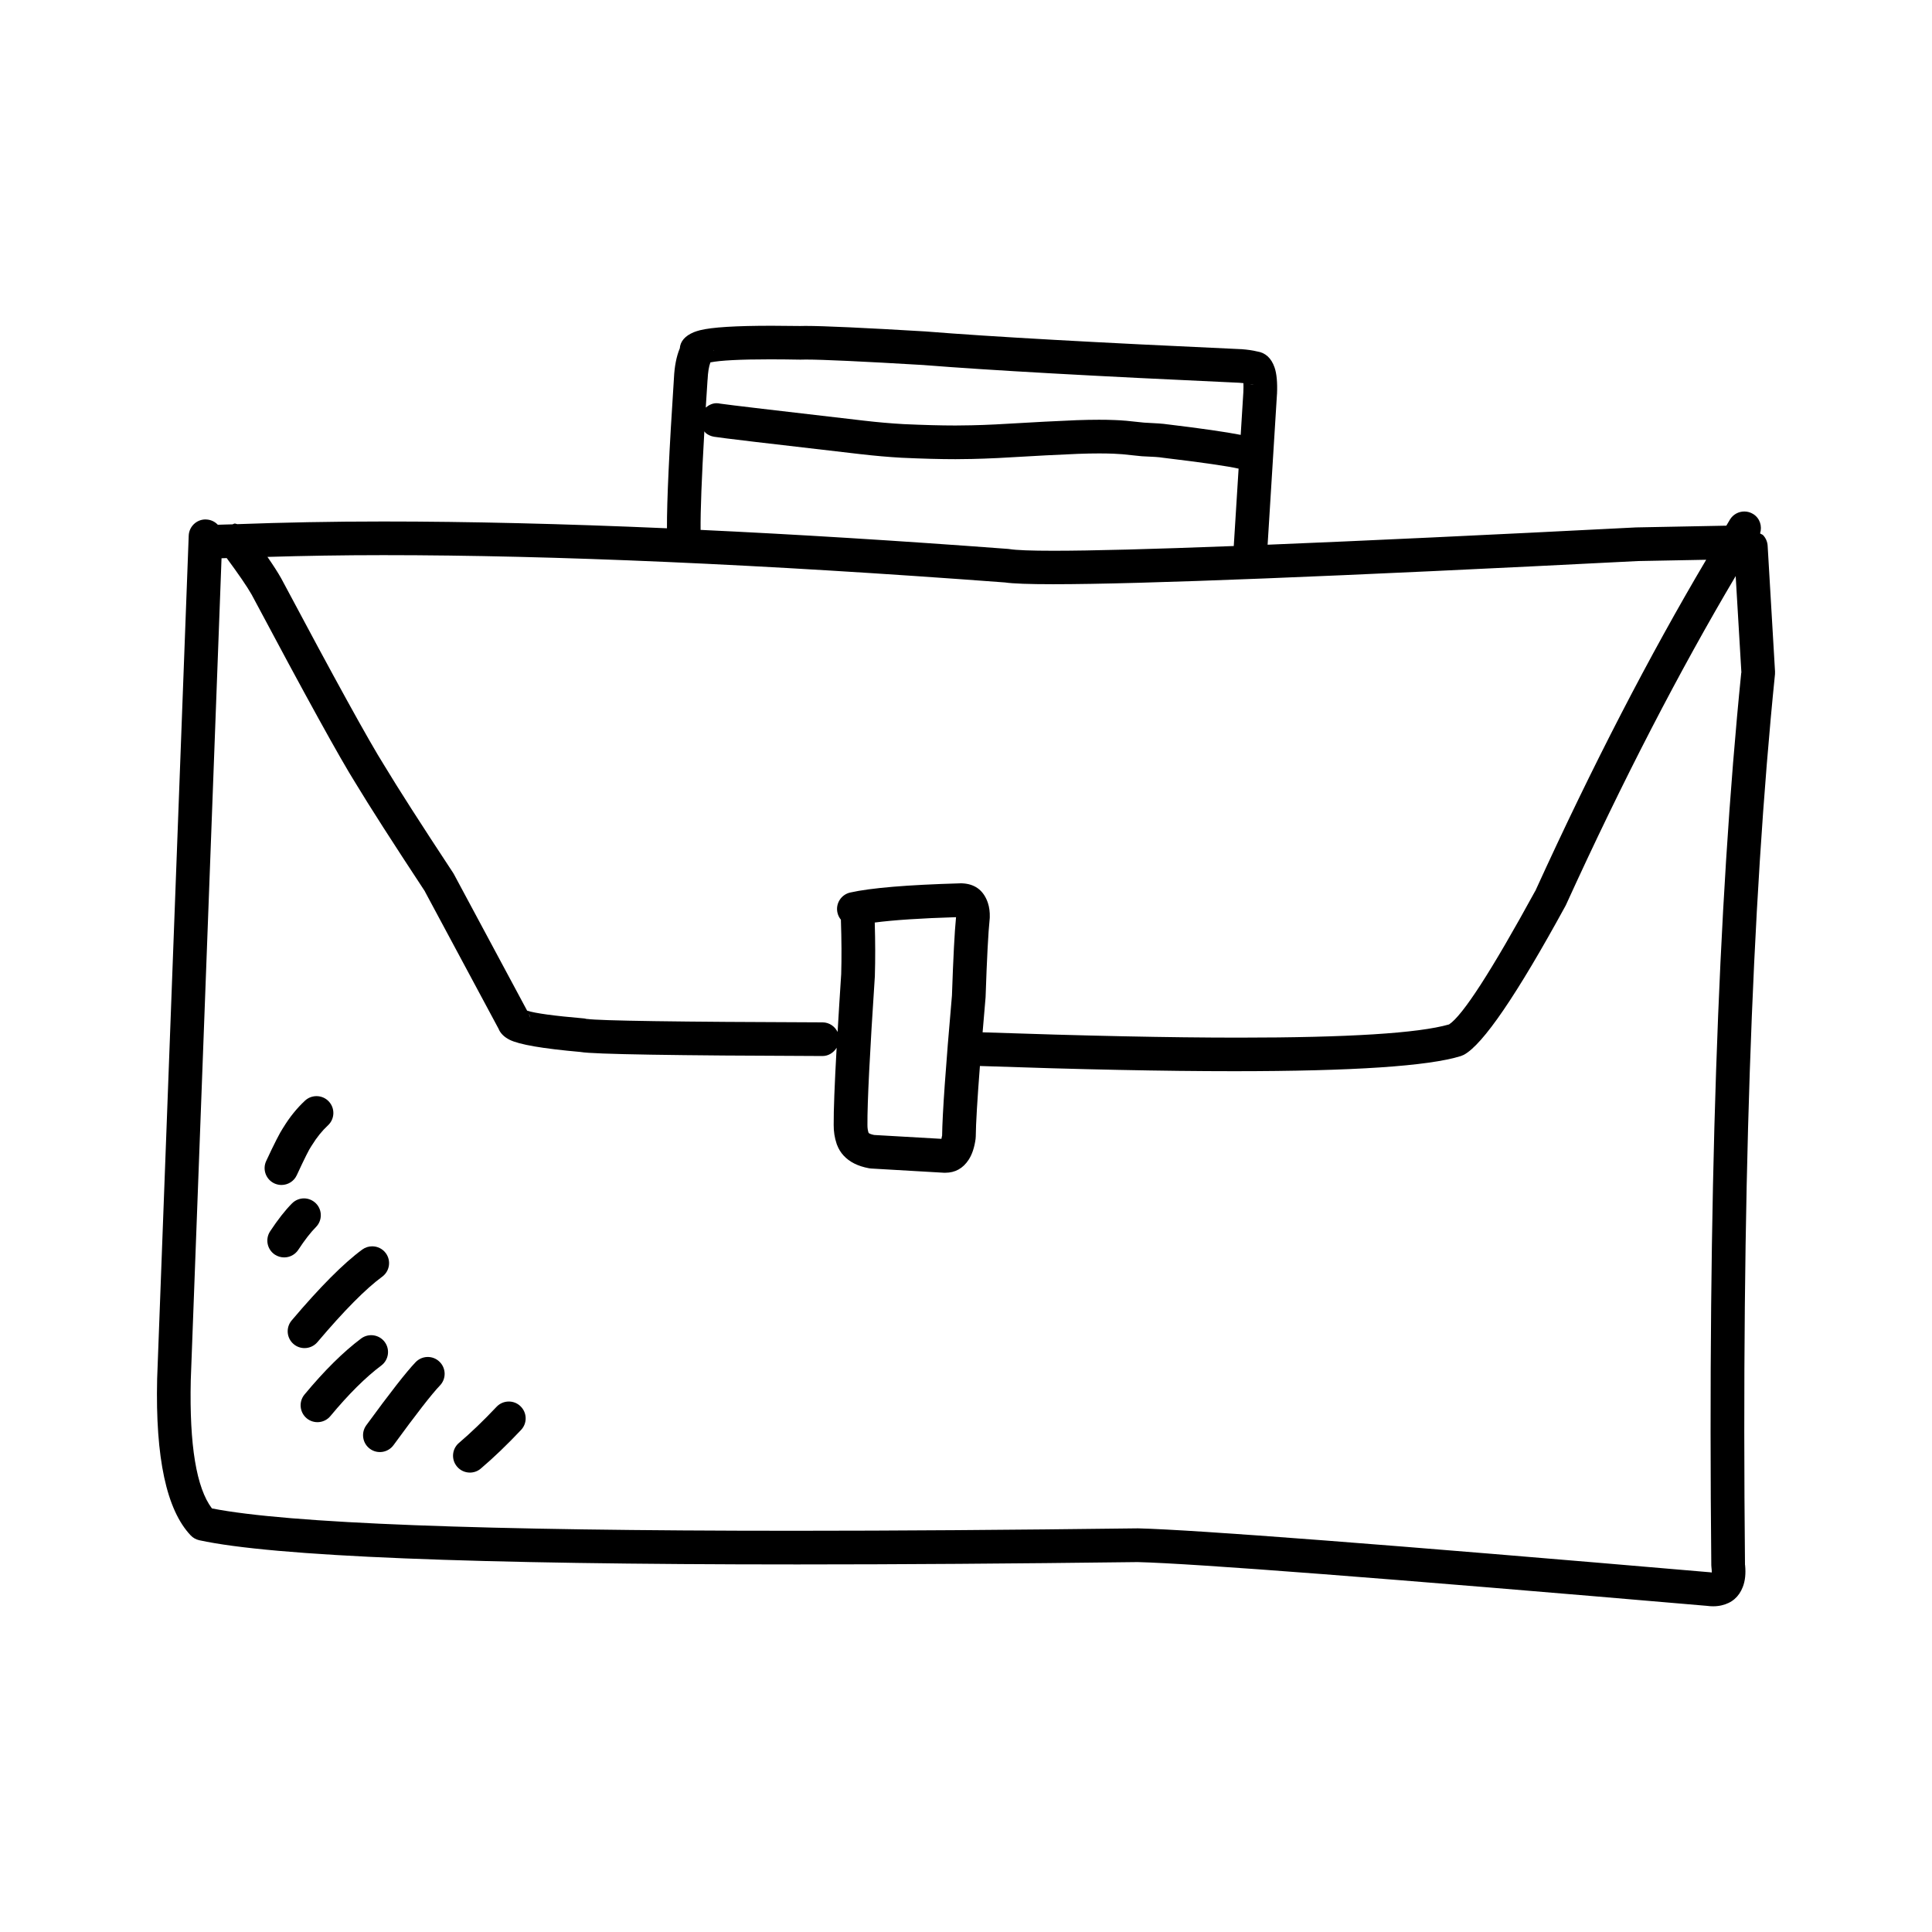 <?xml version="1.0" encoding="UTF-8"?>
<!-- Uploaded to: SVG Find, www.svgrepo.com, Generator: SVG Find Mixer Tools -->
<svg fill="#000000" width="800px" height="800px" version="1.1" viewBox="144 144 512 512" xmlns="http://www.w3.org/2000/svg">
 <g>
  <path d="m614.4 321.95-1.957-33.328c-0.059-1.023-0.477-2.004-1.172-2.766-0.227-0.242-0.59-0.297-0.832-0.5 0.605-1.914-0.051-4.031-1.824-5.133-0.738-0.457-1.543-0.672-2.344-0.672-1.504 0-2.961 0.75-3.805 2.117-0.324 0.523-0.648 1.117-0.969 1.641l-23.695 0.457h-0.137c-39.625 2.027-72.176 3.551-97.734 4.59l2.481-39.906 0.012-0.078c0.125-3.031-0.09-5.352-0.648-6.981-0.867-2.504-2.414-3.918-4.633-4.258h-0.023c-1.117-0.281-2.496-0.477-4.109-0.602h-0.125c-38.414-1.742-66.219-3.301-83.41-4.68l-0.102-0.012c-16.508-0.98-27.152-1.469-31.949-1.469-0.547 0-1.012 0.012-1.398 0.023-2.688-0.043-5.191-0.066-7.504-0.066-9.508 0-15.852 0.387-19.012 1.184-0.613 0.16-1.16 0.328-1.641 0.523-2.344 0.98-3.598 2.426-3.723 4.336h-0.023c-0.863 2.117-1.379 4.727-1.523 7.824-1.27 19.367-1.883 32.598-1.852 39.805-27.43-1.195-52.512-1.801-75.219-1.801-13.805 0-26.582 0.262-38.637 0.707-0.234-0.035-0.449-0.16-0.688-0.16-0.207 0-0.391 0.172-0.594 0.207-1.266 0.043-2.641 0.055-3.883 0.113-0.789-0.832-1.867-1.355-3.098-1.398-0.055-0.012-0.113-0.012-0.172-0.012-2.379 0-4.359 1.891-4.449 4.305l-8.367 223.49v0.059c-0.477 20.848 2.481 34.633 8.895 41.387 0.613 0.648 1.41 1.094 2.289 1.285 19.629 4.269 72.445 6.41 158.45 6.41 26.836 0 56.906-0.207 90.199-0.625h0.023c15.234 0.398 65.523 4.269 150.88 11.602h-0.023c0.57 0.078 1.117 0.113 1.637 0.113 0.449 0 0.875-0.023 1.289-0.078 0.32-0.035 0.633-0.094 0.934-0.164 2.754-0.625 4.629-2.254 5.644-4.879 0.629-1.617 0.832-3.551 0.605-5.832h-0.023c-0.953-95.719 1.688-174.41 7.949-236.06zm-138.44-75.977c-0.25-0.012-0.457-0.082-0.676-0.125l0.973 0.137zm-1.027-0.195c0.012 0 0.016 0.012 0.031 0.012-0.016-0.012-0.035-0.012-0.051-0.012zm-141.81-9.016c0.031 0.195-0.109 0.273-0.102 0.457 0-0.156 0.102-0.297 0.09-0.457zm-1.602 7.832c0.09-1.926 0.328-3.438 0.742-4.555h-0.027c2.688-0.535 7.938-0.809 15.738-0.809 2.426 0 5.09 0.023 8.004 0.078h0.242c0.363-0.023 0.82-0.023 1.344-0.023 4.477 0 14.902 0.488 31.289 1.457l-0.02 0.004c17.293 1.379 45.168 2.938 83.629 4.691h-0.023c0.398 0.023 0.762 0.07 1.094 0.102h-0.012c0.023 0.625 0.023 1.434-0.023 2.434l-0.699 11.273c-3.965-0.773-10.301-1.695-19.398-2.789h-0.023c-1.027-0.168-3.086-0.316-6.16-0.457h-0.023l-4.906-0.512h-0.102c-0.898-0.082-1.832-0.137-2.812-0.172h-0.035c-1.262-0.055-2.617-0.078-4.086-0.078-1.812 0-3.769 0.035-5.887 0.113h-0.012c-4.234 0.16-11.434 0.535-21.578 1.129-2.242 0.113-4.359 0.184-6.352 0.227h-0.035c-1.285 0.035-2.688 0.055-4.18 0.055-3.871 0-8.449-0.125-13.707-0.363h-0.012c-3.438-0.195-6.922-0.5-10.43-0.91h-0.012c-23.375-2.699-36.07-4.203-38.094-4.508h-0.023c-0.344-0.078-0.695-0.125-1.047-0.125-1.043 0-2.023 0.457-2.848 1.152 0.145-2.336 0.297-4.762 0.469-7.32zm-0.863 13.707c0.137 0.137 0.207 0.32 0.359 0.445 0.613 0.512 1.367 0.855 2.231 1 1.551 0.273 14.473 1.812 38.781 4.609h0.012c3.676 0.422 7.332 0.754 10.941 0.957h0.043c5.434 0.25 10.168 0.375 14.199 0.375 1.559 0 3.008-0.023 4.363-0.055h0.012c2.082-0.047 4.305-0.125 6.66-0.238h0.043c10.066-0.594 17.191-0.957 21.371-1.117h0.023c2.027-0.078 3.883-0.113 5.578-0.113 1.344 0 2.586 0.023 3.723 0.066h0.035c0.855 0.035 1.676 0.09 2.438 0.148h-0.023l4.953 0.512 0.262 0.023c2.871 0.113 4.621 0.238 5.25 0.355l0.25 0.035c10.707 1.285 17.238 2.242 20.078 2.891l-1.281 20.508c-21.785 0.832-37.75 1.254-47.785 1.254-5.945 0-9.824-0.148-11.656-0.445l-0.367-0.043c-29.129-2.188-56.223-3.852-81.488-5.043-0.047-5.035 0.285-13.781 0.996-26.125zm-85.113 32.816c45.383 0 100.32 2.414 164.82 7.242h-0.023c2.141 0.309 6.387 0.465 12.754 0.465 23.305 0 74.953-2.051 154.94-6.137h-0.023l18.145-0.344c-14.965 25.277-30.066 54.379-45.301 87.805h-0.023c-11.602 21.215-19.219 33-22.828 35.344h-0.023c-8.082 2.32-26.668 3.492-55.734 3.492-18.383 0-41.074-0.492-67.848-1.41 0.25-2.945 0.488-5.852 0.785-9.227l0.012-0.234c0.344-10.223 0.707-17.113 1.082-20.645l0.023-0.34c0.043-1.445-0.125-2.734-0.512-3.883-0.07-0.215-0.148-0.434-0.242-0.641-1.184-2.832-3.344-4.34-6.477-4.508-0.16 0-0.32-0.016-0.48-0.016-0.09 0-0.184 0.016-0.273 0.016-13.891 0.398-23.559 1.207-29.012 2.434-2.402 0.547-3.918 2.938-3.371 5.34 0.16 0.719 0.488 1.359 0.934 1.891h-0.023c0.184 5.363 0.203 10.18 0.078 14.461l-0.004 0.004c-0.367 5.664-0.688 10.707-0.949 15.258-0.723-1.492-2.215-2.539-3.981-2.547-38.426-0.121-59.238-0.434-62.414-0.91h-0.023c0.059 0.012 0.117 0.035 0.195 0.059l-0.898-0.184c-7.984-0.684-13.027-1.367-15.133-2.062h-0.023l-19.402-36.164-0.203-0.344c-8.609-13.066-14.664-22.52-18.184-28.371l-0.047-0.078c-4.008-6.344-13.105-22.863-27.312-49.562l-0.07-0.125c-0.836-1.492-2.062-3.391-3.598-5.609 9.746-0.289 19.84-0.469 30.672-0.469zm130.27 97.367h-0.023c5.019-0.66 12.203-1.137 21.543-1.422h0.023c-0.387 3.871-0.742 10.785-1.082 20.742-1.672 19.059-2.539 31.473-2.609 37.211h-0.023c-0.043 0.309-0.102 0.57-0.16 0.789l-17.816-1.023h-0.023c-0.762-0.164-1.254-0.344-1.457-0.551-0.215-0.625-0.316-1.32-0.309-2.106v-0.055c-0.043-5.777 0.613-18.914 1.969-39.418v-0.156c0.129-4.195 0.117-8.863-0.031-14.012zm-91.246 25.324-0.41-1.094h0.023c0.16 0.32 0.297 0.688 0.387 1.094zm320.88-91.543c-6.25 61.902-8.891 140.76-7.938 236.55l0.035 0.5c0.07 0.582 0.102 1.047 0.094 1.41-0.082-0.012-0.152-0.012-0.242-0.023l-0.227-0.035c-85.703-7.367-136.21-11.246-151.54-11.637h-0.172c-33.711 0.422-64.078 0.641-91.109 0.641-82.625 0-134.02-1.969-154.16-5.918h-0.023c-4.121-5.422-6-16.754-5.613-33.977l8.152-217.83h-0.023c0.449-0.023 0.945-0.023 1.395-0.047 3.062 4.156 5.398 7.527 6.609 9.676 14.289 26.859 23.488 43.539 27.598 50.062 3.598 5.965 9.699 15.496 18.332 28.602h-0.023l19.605 36.535h-0.023c0.523 1.152 1.48 2.07 2.848 2.766 2.551 1.289 8.801 2.356 18.773 3.238h-0.023c0.055 0.012 0.113 0.02 0.168 0.02 3.34 0.582 24.676 0.934 64 1.059h0.023c1.609 0 2.965-0.91 3.75-2.195-0.547 9.801-0.809 16.645-0.781 20.457-0.012 1.766 0.25 3.418 0.773 4.965 0.035 0.102 0.07 0.207 0.102 0.309h0.012c0.398 1.059 0.965 2.004 1.73 2.832 1.57 1.719 3.816 2.832 6.719 3.371l0.535 0.07 19.391 1.125h0.215 0.078c2.641 0 4.715-1.152 6.215-3.453 0.914-1.406 1.523-3.234 1.832-5.496l0.047-0.613c0.027-3.449 0.422-9.91 1.102-18.73 26.348 0.91 48.844 1.379 67.316 1.379 31.516 0 51.555-1.332 60.141-4.012l0.789-0.332c5.055-2.707 14.016-15.836 26.895-39.395l0.148-0.285c15.156-33.246 30.152-62.141 44.996-87.191l1.516 25.605z"/>
  <path d="m216.71 457.62c0.613 0.27 1.254 0.41 1.879 0.41 1.684 0 3.305-0.953 4.055-2.582 2.027-4.383 3.312-6.945 3.848-7.684l0.215-0.328c1.242-2.016 2.641-3.758 4.215-5.215 1.797-1.672 1.91-4.496 0.227-6.309-0.875-0.945-2.07-1.422-3.266-1.422-1.094 0-2.176 0.383-3.039 1.18-2.176 2.016-4.086 4.394-5.75 7.121h-0.012c-0.91 1.363-2.426 4.336-4.543 8.898-1.039 2.242-0.062 4.891 2.172 5.93z"/>
  <path d="m227.71 469.2c1.742-1.742 1.742-4.566 0-6.309-0.879-0.859-2.016-1.309-3.152-1.309-1.141 0-2.289 0.449-3.168 1.324-1.812 1.82-3.746 4.289-5.809 7.41-1.352 2.062-0.785 4.828 1.277 6.184 0.762 0.488 1.605 0.727 2.449 0.727 1.457 0 2.879-0.707 3.734-2.004 1.719-2.621 3.277-4.621 4.668-6.023z"/>
  <path d="m228.11 499.69c7.094-8.379 12.82-14.156 17.168-17.344 1.992-1.457 2.426-4.246 0.969-6.238-0.879-1.195-2.234-1.82-3.609-1.82-0.91 0-1.832 0.27-2.629 0.852-4.918 3.609-11.16 9.863-18.707 18.781-1.594 1.875-1.367 4.688 0.512 6.281 0.844 0.719 1.867 1.059 2.894 1.059 1.258 0 2.516-0.535 3.402-1.57z"/>
  <path d="m245.94 499.62c-1.48-1.969-4.281-2.367-6.25-0.891-4.738 3.551-9.738 8.508-14.996 14.84-1.57 1.898-1.309 4.715 0.582 6.297 1.902 1.57 4.715 1.309 6.285-0.594 4.816-5.797 9.312-10.27 13.492-13.402 1.965-1.48 2.363-4.281 0.887-6.25z"/>
  <path d="m254.14 504.99c-2.461 2.574-6.809 8.152-13.074 16.723-1.445 1.992-1.012 4.797 0.98 6.242 1.992 1.457 4.781 1.012 6.242-0.98 6.023-8.254 10.121-13.531 12.309-15.816 1.707-1.785 1.637-4.609-0.148-6.309-1.777-1.707-4.602-1.637-6.309 0.141z"/>
  <path d="m278.84 515.42c-1.188 0-2.367 0.469-3.246 1.398-3.492 3.699-6.82 6.887-9.961 9.566-1.879 1.594-2.109 4.418-0.5 6.297 0.875 1.039 2.141 1.57 3.406 1.57 1.012 0 2.051-0.348 2.879-1.066 3.391-2.883 6.945-6.289 10.668-10.238 1.695-1.785 1.617-4.609-0.184-6.309-0.855-0.82-1.961-1.219-3.062-1.219z"/>
 </g>
</svg>